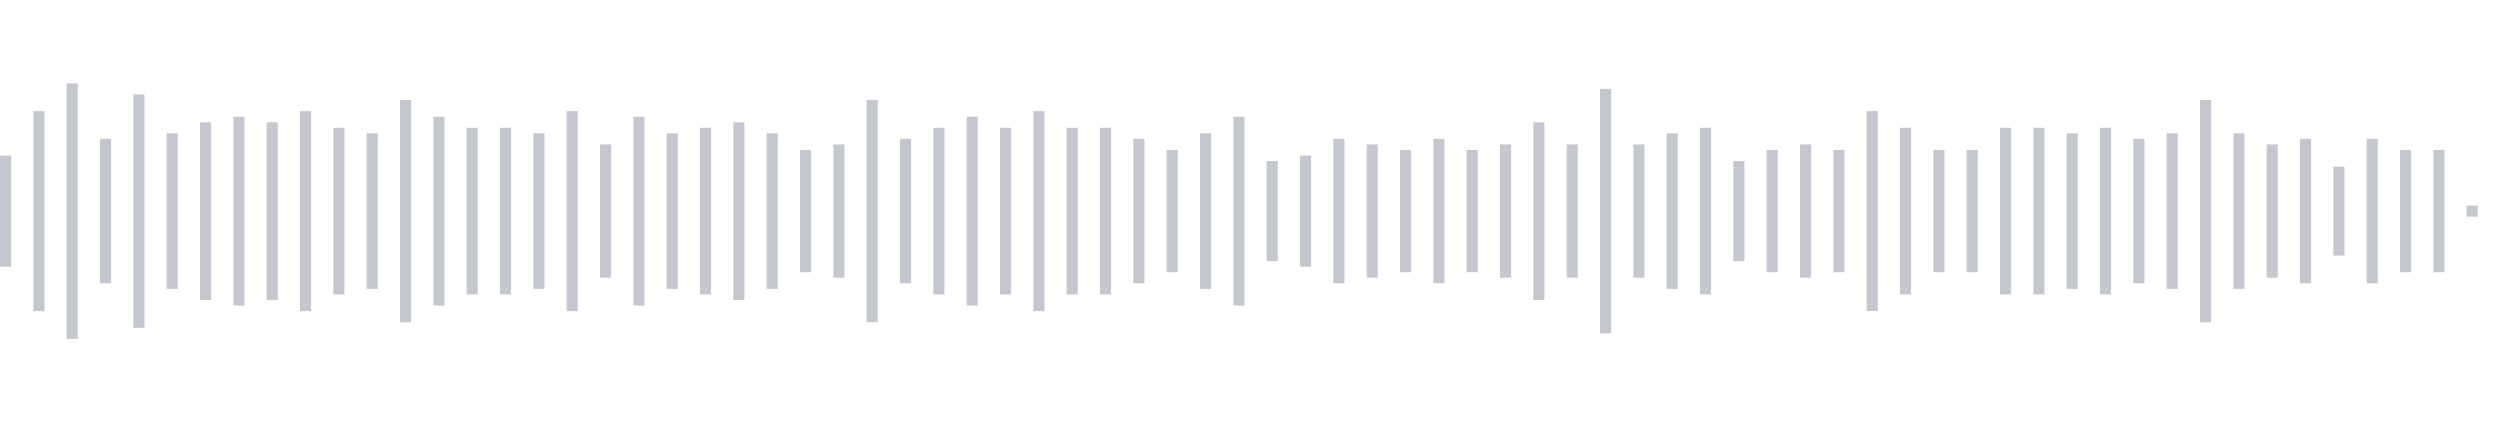 <svg xmlns="http://www.w3.org/2000/svg" xmlns:xlink="http://www.w3/org/1999/xlink" viewBox="0 0 225 38" preserveAspectRatio="none" width="100%" height="100%" fill="#C4C8CE"><g id="waveform-0838070a-4657-41b7-add0-e14e88cc3d11"><rect x="0" y="14.0" width="1" height="10"/><rect x="3" y="10.0" width="1" height="18"/><rect x="6" y="7.5" width="1" height="23"/><rect x="9" y="12.5" width="1" height="13"/><rect x="12" y="8.5" width="1" height="21"/><rect x="15" y="12.0" width="1" height="14"/><rect x="18" y="11.0" width="1" height="16"/><rect x="21" y="10.5" width="1" height="17"/><rect x="24" y="11.0" width="1" height="16"/><rect x="27" y="10.0" width="1" height="18"/><rect x="30" y="11.5" width="1" height="15"/><rect x="33" y="12.0" width="1" height="14"/><rect x="36" y="9.0" width="1" height="20"/><rect x="39" y="10.5" width="1" height="17"/><rect x="42" y="11.5" width="1" height="15"/><rect x="45" y="11.5" width="1" height="15"/><rect x="48" y="12.0" width="1" height="14"/><rect x="51" y="10.0" width="1" height="18"/><rect x="54" y="13.0" width="1" height="12"/><rect x="57" y="10.5" width="1" height="17"/><rect x="60" y="12.0" width="1" height="14"/><rect x="63" y="11.5" width="1" height="15"/><rect x="66" y="11.0" width="1" height="16"/><rect x="69" y="12.0" width="1" height="14"/><rect x="72" y="13.5" width="1" height="11"/><rect x="75" y="13.0" width="1" height="12"/><rect x="78" y="9.0" width="1" height="20"/><rect x="81" y="12.5" width="1" height="13"/><rect x="84" y="11.5" width="1" height="15"/><rect x="87" y="10.5" width="1" height="17"/><rect x="90" y="11.5" width="1" height="15"/><rect x="93" y="10.0" width="1" height="18"/><rect x="96" y="11.5" width="1" height="15"/><rect x="99" y="11.5" width="1" height="15"/><rect x="102" y="12.5" width="1" height="13"/><rect x="105" y="13.5" width="1" height="11"/><rect x="108" y="12.0" width="1" height="14"/><rect x="111" y="10.5" width="1" height="17"/><rect x="114" y="14.5" width="1" height="9"/><rect x="117" y="14.0" width="1" height="10"/><rect x="120" y="12.5" width="1" height="13"/><rect x="123" y="13.0" width="1" height="12"/><rect x="126" y="13.5" width="1" height="11"/><rect x="129" y="12.5" width="1" height="13"/><rect x="132" y="13.5" width="1" height="11"/><rect x="135" y="13.0" width="1" height="12"/><rect x="138" y="11.0" width="1" height="16"/><rect x="141" y="13.0" width="1" height="12"/><rect x="144" y="8.0" width="1" height="22"/><rect x="147" y="13.0" width="1" height="12"/><rect x="150" y="12.0" width="1" height="14"/><rect x="153" y="11.5" width="1" height="15"/><rect x="156" y="14.5" width="1" height="9"/><rect x="159" y="13.5" width="1" height="11"/><rect x="162" y="13.0" width="1" height="12"/><rect x="165" y="13.5" width="1" height="11"/><rect x="168" y="10.0" width="1" height="18"/><rect x="171" y="11.5" width="1" height="15"/><rect x="174" y="13.5" width="1" height="11"/><rect x="177" y="13.5" width="1" height="11"/><rect x="180" y="11.5" width="1" height="15"/><rect x="183" y="11.5" width="1" height="15"/><rect x="186" y="12.0" width="1" height="14"/><rect x="189" y="11.5" width="1" height="15"/><rect x="192" y="12.5" width="1" height="13"/><rect x="195" y="12.0" width="1" height="14"/><rect x="198" y="9.0" width="1" height="20"/><rect x="201" y="12.0" width="1" height="14"/><rect x="204" y="13.0" width="1" height="12"/><rect x="207" y="12.5" width="1" height="13"/><rect x="210" y="15.0" width="1" height="8"/><rect x="213" y="12.5" width="1" height="13"/><rect x="216" y="13.5" width="1" height="11"/><rect x="219" y="13.5" width="1" height="11"/><rect x="222" y="18.5" width="1" height="1"/></g></svg>
